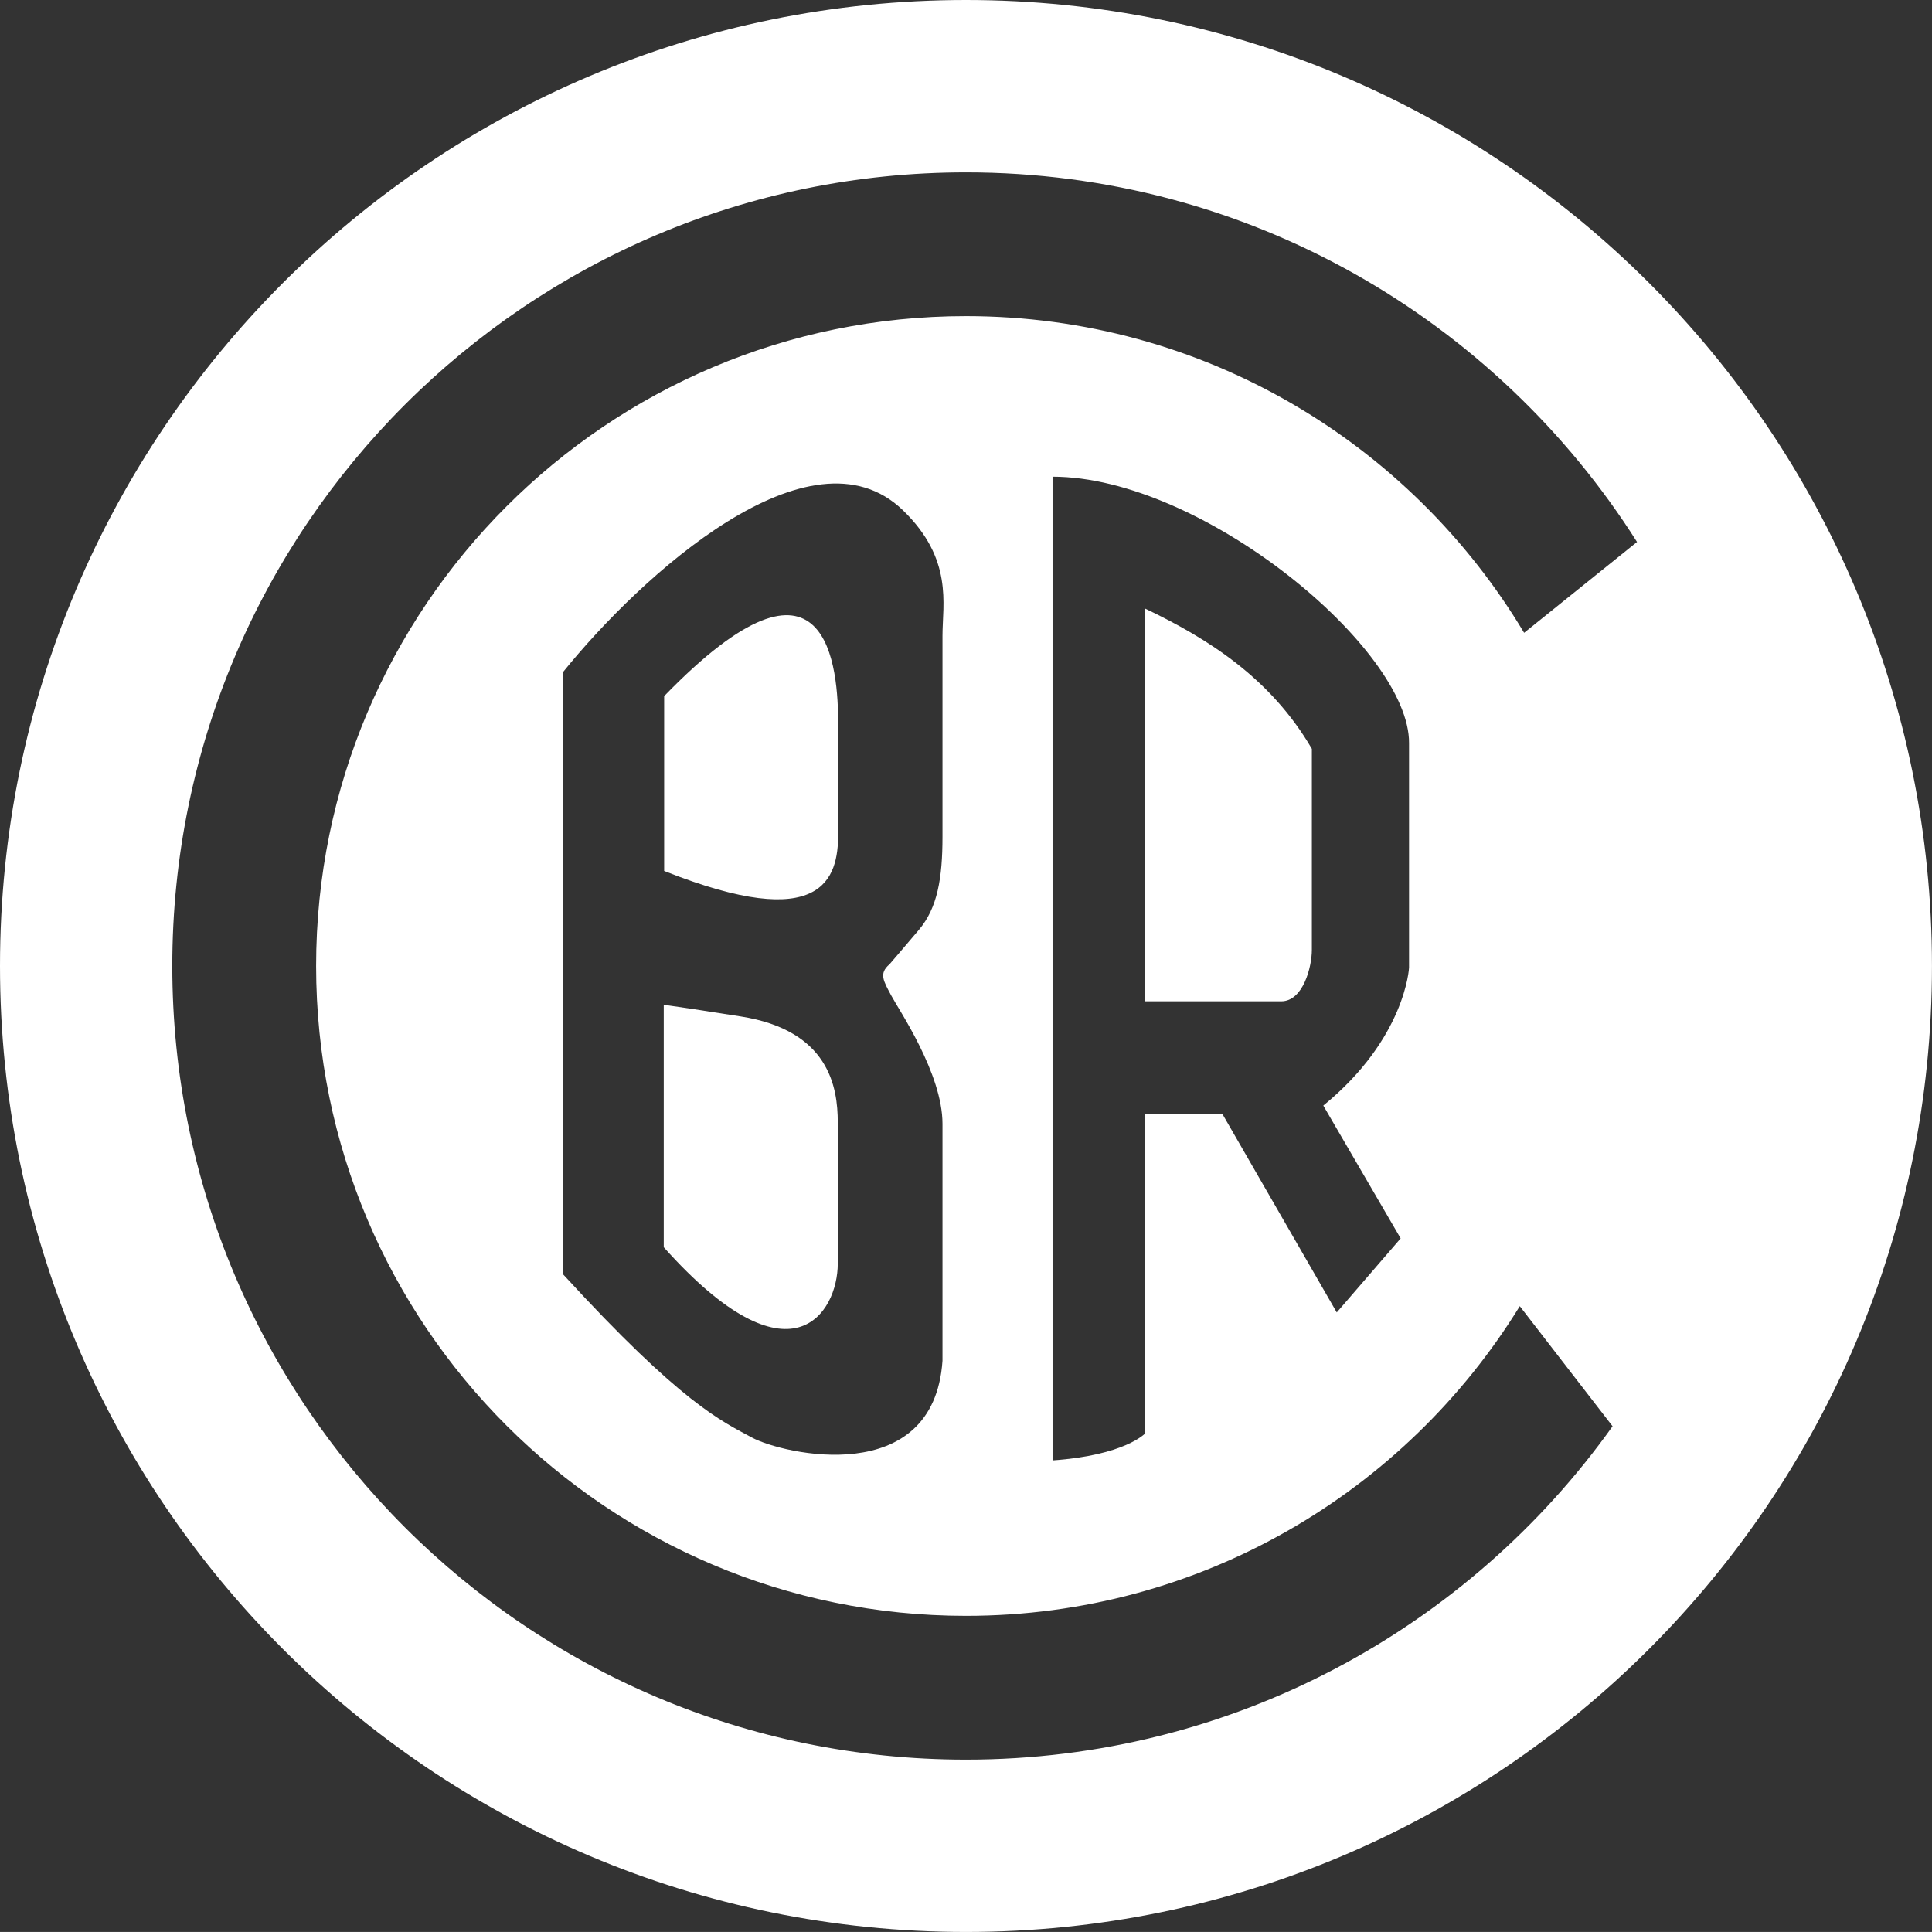 <?xml version="1.0" encoding="utf-8"?>
<!-- Generator: Adobe Illustrator 23.0.1, SVG Export Plug-In . SVG Version: 6.00 Build 0)  -->
<svg version="1.1" id="Layer_1" xmlns="http://www.w3.org/2000/svg" xmlns:xlink="http://www.w3.org/1999/xlink" x="0px" y="0px"
	 viewBox="0 0 561.77 561.76" style="enable-background:new 0 0 561.77 561.76;" xml:space="preserve">
<rect x="0" y="0" width="561.77" height="561.76" fill="#333333" stroke="none"/>
<style type="text/css">
	.st0{fill:#FFFFFF;}
</style>
<g>
	<path class="st0" d="M332.97,176.96v114.19h39.59c6.36,0,8.89-10.03,8.89-14.91c0-4.89,0-58.5,0-58.5
		C369.54,197.28,351.38,185.74,332.97,176.96z"/>
	<path class="st0" d="M280.88,0C125.76,0,0,125.76,0,280.88c0,155.13,125.76,280.88,280.88,280.88
		c155.13,0,280.88-125.75,280.88-280.88C561.77,125.76,436.02,0,280.88,0z M407.27,360.09l-18.58,21.53l-33.25-57.71h-22.49v92.91
		c0,0-5.88,6.35-26.9,7.82V138.61c43.52,0,103.9,50.11,103.66,77.49v65.27c0,0-0.98,20.54-24.93,40.1L407.27,360.09z M280.88,91.92
		c-104.36,0-188.96,84.6-188.96,188.96c0,104.37,84.6,188.96,188.96,188.96c68.1,0,127.78-36.01,161.03-90.04l26.98,34.92
		c-41.84,58.68-110.46,96.93-188.02,96.93c-127.45,0-230.77-103.31-230.77-230.76c0-127.44,103.32-230.77,230.77-230.77
		C363,50.11,435.1,93,476,157.59L443.17,184C410.15,128.84,349.83,91.92,280.88,91.92z M259.13,289.44
		c2.2,4.16,14.92,22.71,14.92,37.34c0,14.63,0,68.89,0,68.89c-2.57,37.39-46.57,27.12-55.37,22.35c-8.8-4.76-20.41-9.78-54.88-47.41
		V279.9v-84.58c22.49-27.87,71.87-72.93,98.76-46.94c14.67,14.18,11.49,27.27,11.49,36.43v58.47c0,12.11-1.47,20.73-6.85,27.08
		c-5.37,6.35-8.55,10.02-8.55,10.02C255.46,283.08,256.93,285.27,259.13,289.44z"/>
	<path class="st0" d="M215.37,295.55c-25.67-4.04-22.37-3.3-22.37-3.3v70.41c37.04,41.44,50.6,19.07,50.6,4.77
		c0-14.3,0-30.81,0-41.07C243.61,316.08,241.04,299.58,215.37,295.55z"/>
	<path class="st0" d="M193.12,202.41v50.84c46.2,18.34,50.6,2.2,50.6-10.75c0,0,0-15.4,0-31.78
		C243.73,194.58,241.28,152.78,193.12,202.41z"/>
</g>
</svg>
